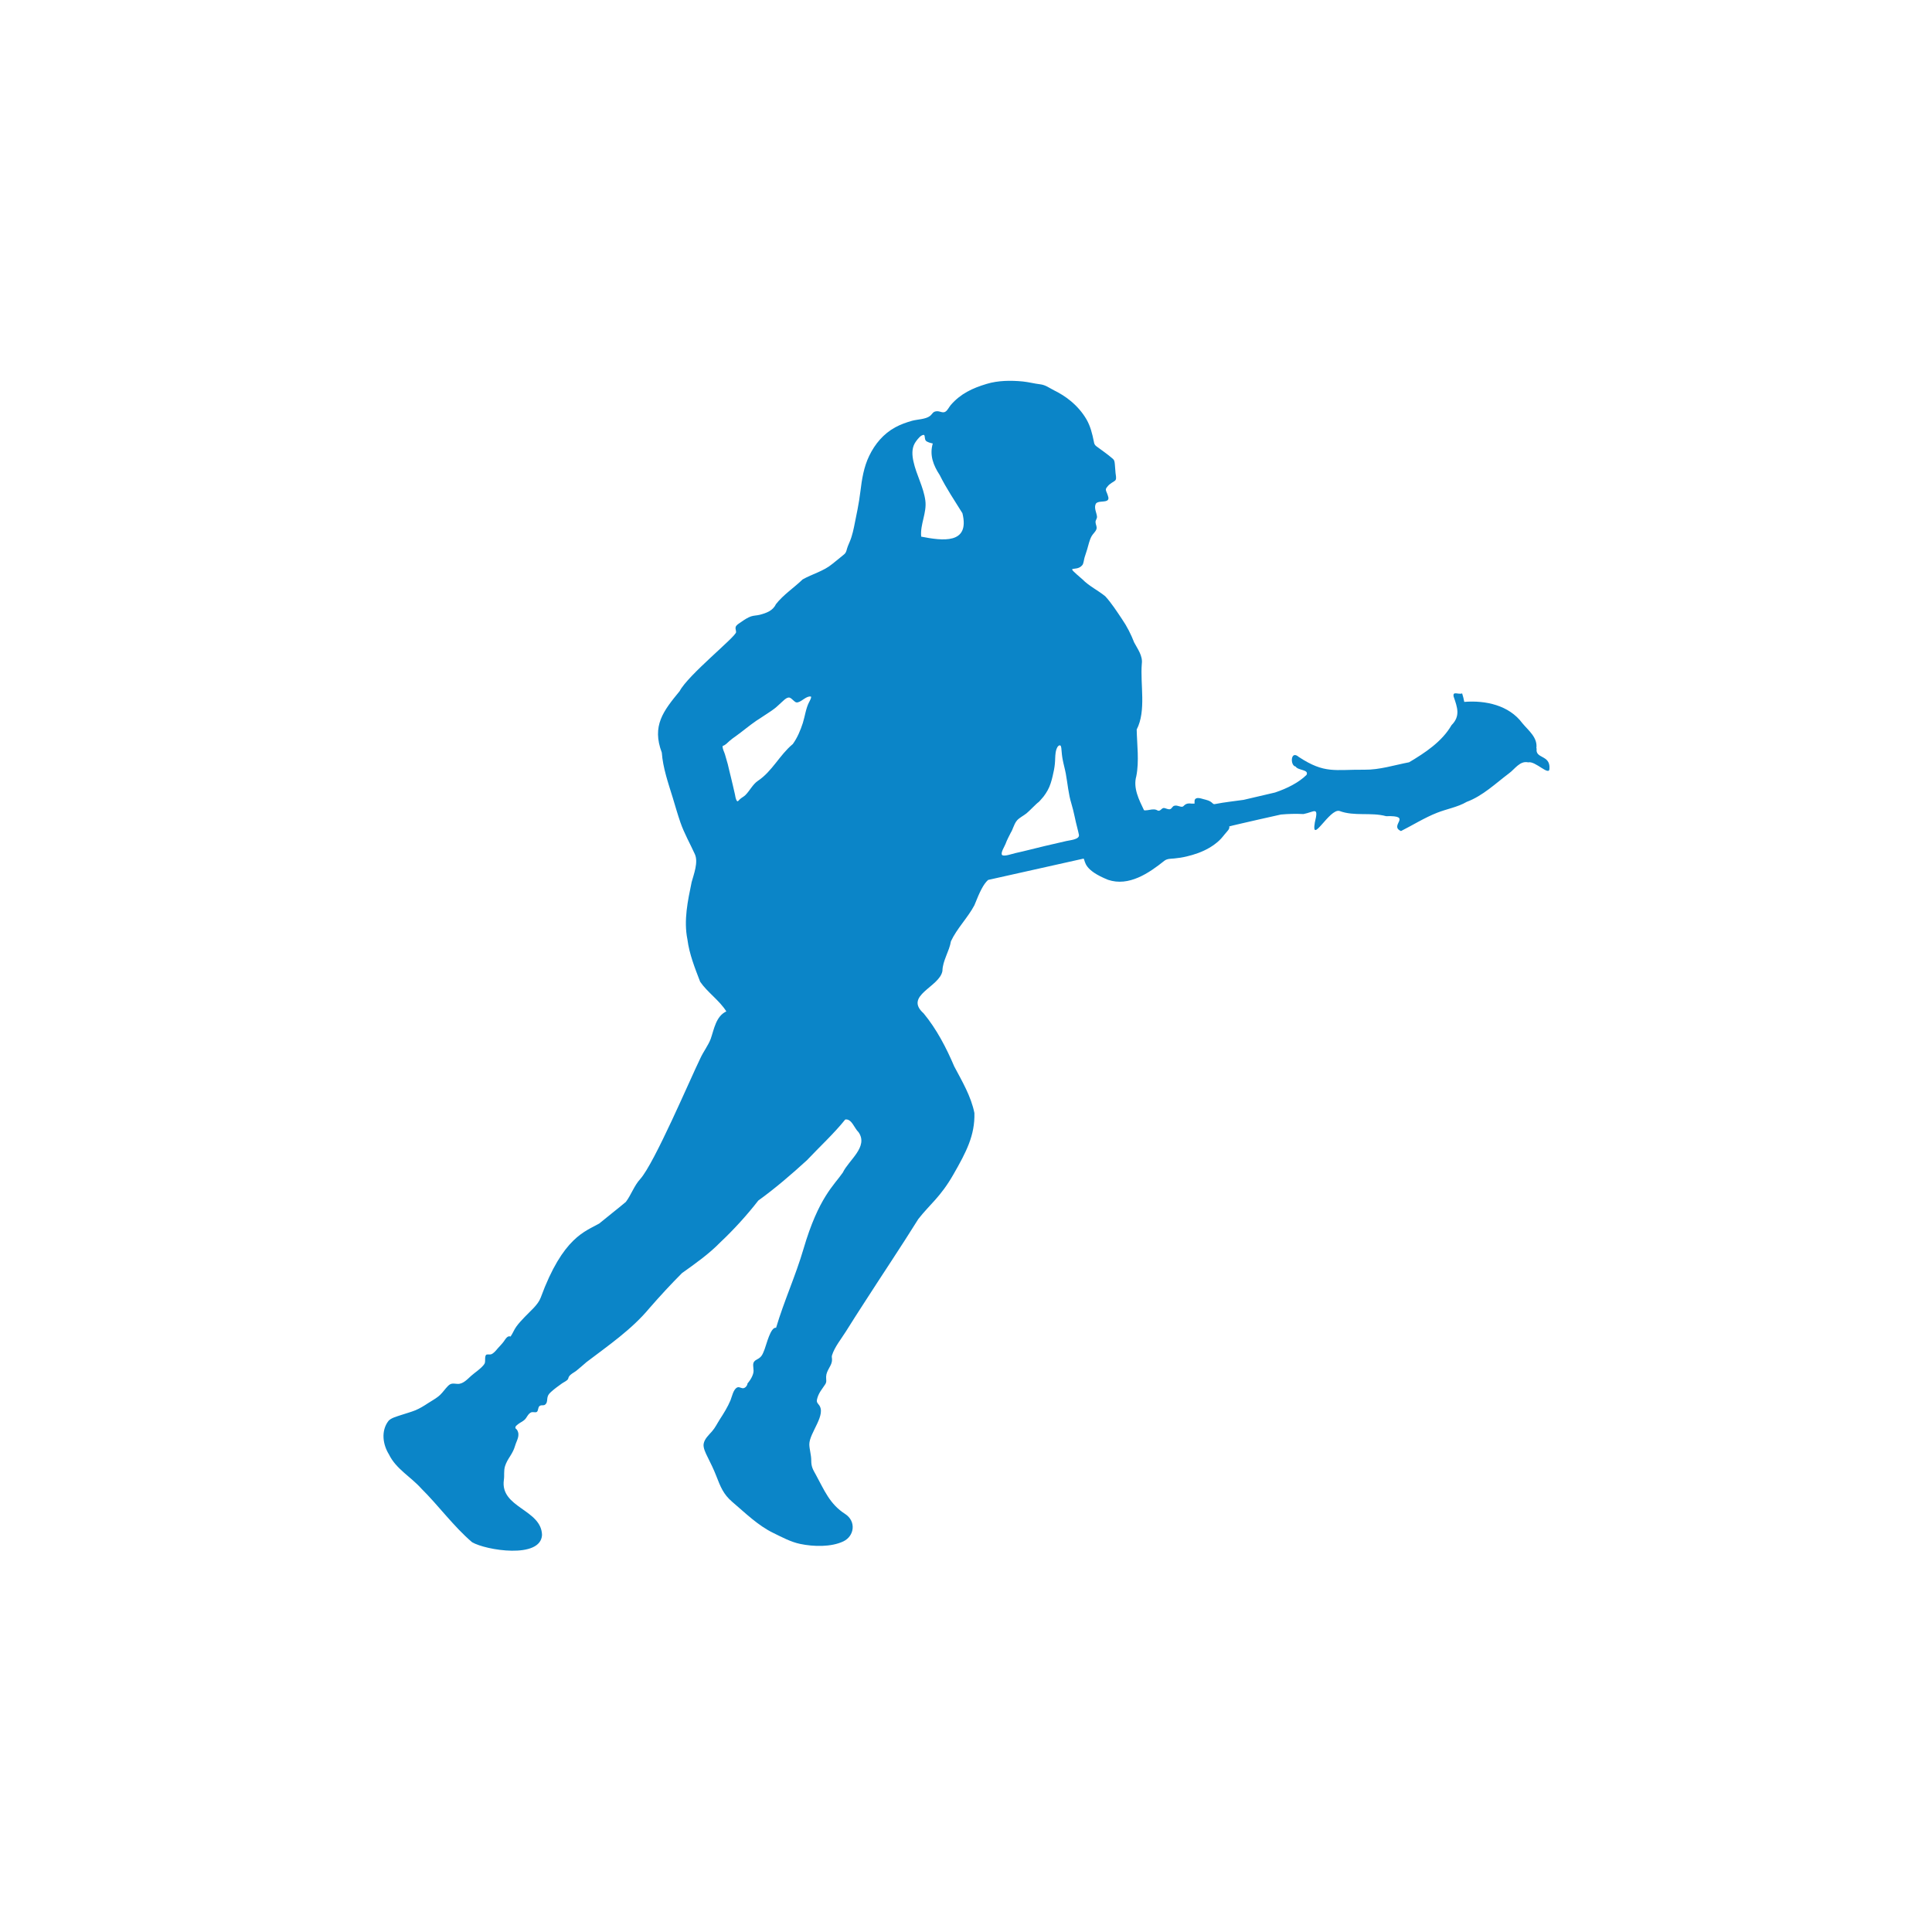 <?xml version="1.0" encoding="UTF-8"?>
<svg width="200px" height="200px" viewBox="0 0 200 200" version="1.1" xmlns="http://www.w3.org/2000/svg" xmlns:xlink="http://www.w3.org/1999/xlink">
    <title>BTC_WLAX_Icon_3C 2</title>
    <g id="BTC_WLAX_Icon_3C" stroke="none" fill="none" fill-rule="evenodd" stroke-width="1">
        <g id="SPORT_ICONS" fill="#0B85C8">
            <path d="M159.04,77.49 C159.21,76.35 158.23,75.64 157.59,74.86 C156.21,73 153.77,72.48 151.58,72.66 C151.54,72.4 151.44,72.03 151.36,71.78 C150.97,71.93 150.36,71.5 150.48,72.11 C150.86,73.22 151.21,74.12 150.26,75.07 C149.28,76.77 147.52,77.93 145.87,78.91 C144.35,79.2 142.81,79.7 141.26,79.68 C138.15,79.65 137.15,80.13 134.45,78.36 C133.58,77.6 133.54,79.27 134.12,79.35 C134.38,79.78 135.53,79.64 135.25,80.22 C134.44,81.01 133.27,81.61 131.99,82.04 L128.74,82.8 C127.77,82.94 126.77,83.04 125.81,83.23 C125.67,83.26 125.63,83.25 125.52,83.15 C125.24,82.87 124.93,82.82 124.56,82.72 C124.34,82.66 124.07,82.56 123.85,82.64 C123.6,82.74 123.67,82.97 123.66,83.19 C123.48,83.2 123.3,83.19 123.12,83.17 C122.87,83.17 122.7,83.25 122.53,83.43 C122.4,83.57 122.26,83.51 122.1,83.47 C121.91,83.42 121.77,83.36 121.57,83.41 C121.36,83.46 121.32,83.7 121.14,83.76 C120.96,83.82 120.73,83.69 120.55,83.65 C120.3,83.6 120.22,83.85 120.01,83.92 C119.88,83.96 119.81,83.87 119.69,83.83 C119.54,83.78 119.37,83.78 119.22,83.8 C119.13,83.81 118.47,83.95 118.42,83.86 C117.91,82.79 117.28,81.58 117.63,80.35 C117.94,78.78 117.7,77.1 117.67,75.52 C118.68,73.56 118.02,70.85 118.2,68.71 C118.31,67.89 117.77,67.19 117.41,66.51 C117.09,65.68 116.66,64.83 116.15,64.09 C115.62,63.3 115.06,62.43 114.42,61.73 C113.68,61.12 112.73,60.67 112.05,59.97 C110.04,58.24 111.39,59.33 112.05,58.49 C112.18,58.33 112.21,57.89 112.28,57.69 C112.36,57.42 112.45,57.15 112.54,56.88 C112.68,56.42 112.77,55.93 113,55.51 C113.14,55.25 113.44,55.03 113.51,54.75 C113.57,54.49 113.42,54.31 113.41,54.07 C113.39,53.84 113.58,53.71 113.56,53.47 C113.52,53.08 113.23,52.58 113.43,52.17 C113.59,51.84 114.28,51.99 114.59,51.83 C114.89,51.68 114.68,51.32 114.61,51.09 C114.56,50.94 114.44,50.76 114.49,50.6 C114.53,50.49 114.64,50.38 114.71,50.29 C114.81,50.17 114.95,50.08 115.07,49.99 C115.18,49.91 115.45,49.79 115.5,49.66 C115.58,49.47 115.5,49.16 115.48,48.96 C115.46,48.67 115.44,48.38 115.41,48.08 C115.38,47.8 115.38,47.64 115.16,47.46 C114.63,47 114.06,46.62 113.5,46.2 C113.3,46.05 113.27,45.92 113.23,45.69 C113.07,44.9 112.88,44.12 112.47,43.41 C112.05,42.69 111.49,42.05 110.85,41.52 C110.31,41.07 109.75,40.72 109.12,40.41 C108.6,40.15 108.25,39.85 107.66,39.78 C107.07,39.71 106.48,39.55 105.88,39.49 C104.65,39.37 103.33,39.38 102.14,39.74 C100.67,40.18 99.44,40.75 98.42,41.93 C98.26,42.12 98.1,42.45 97.91,42.59 C97.62,42.81 97.33,42.56 97,42.57 C96.54,42.59 96.55,42.85 96.26,43.07 C95.81,43.41 94.95,43.41 94.41,43.56 C93.81,43.73 93.22,43.94 92.67,44.24 C91.46,44.9 90.57,45.96 89.98,47.19 C89.42,48.34 89.22,49.61 89.07,50.86 C88.92,52.12 88.66,53.3 88.41,54.54 C88.34,54.9 88.25,55.24 88.14,55.6 C88.04,55.92 87.9,56.22 87.77,56.54 C87.63,56.87 87.65,57.17 87.38,57.39 C86.98,57.73 86.56,58.05 86.16,58.38 C85.26,59.13 84.08,59.42 83.09,59.98 C82.2,60.84 81.08,61.57 80.32,62.55 C80,63.23 79.33,63.46 78.66,63.64 C78.35,63.72 78.04,63.71 77.74,63.81 C77.4,63.93 77.08,64.14 76.78,64.35 C76.61,64.47 76.31,64.64 76.2,64.81 C76.07,65.03 76.2,65.22 76.2,65.44 C76.18,65.91 71.22,69.88 70.36,71.54 C68.66,73.61 67.46,75.13 68.51,77.91 C68.62,79.48 69.18,81.08 69.64,82.57 C69.9,83.43 70.15,84.31 70.44,85.15 C70.83,86.27 71.44,87.34 71.93,88.42 C72.31,89.25 71.82,90.5 71.6,91.31 C71.2,93.24 70.76,95.27 71.16,97.24 C71.35,98.75 71.94,100.23 72.48,101.63 C73.24,102.74 74.47,103.55 75.19,104.7 C74.11,105.2 73.92,106.55 73.57,107.55 C73.31,108.23 72.81,108.87 72.51,109.53 C71.43,111.74 67.76,120.39 66.28,122.05 C65.65,122.73 65.34,123.69 64.79,124.42 C63.9,125.17 62.92,125.92 62.03,126.66 C60.61,127.48 58.28,128.04 55.97,134.34 C55.69,135.09 54.86,135.75 54.33,136.32 C54.02,136.64 53.71,136.97 53.45,137.33 C53.21,137.66 53.08,138.04 52.85,138.36 C52.53,138.22 52.32,138.64 52.15,138.87 C51.96,139.13 51.75,139.33 51.53,139.58 C51.34,139.8 51.12,140.1 50.83,140.2 C50.7,140.24 50.43,140.17 50.33,140.25 C50.22,140.34 50.22,140.59 50.22,140.72 C50.21,140.98 50.24,141.1 50.07,141.3 C49.69,141.76 49.21,142.04 48.77,142.43 C48.39,142.77 47.93,143.29 47.37,143.26 C46.95,143.24 46.71,143.13 46.37,143.48 C46.09,143.76 45.86,144.11 45.57,144.39 C45.22,144.73 44.7,145 44.29,145.27 C43.88,145.54 43.47,145.79 43.03,145.98 C42.54,146.18 42.03,146.31 41.53,146.48 C41.16,146.61 40.45,146.78 40.2,147.11 C39.43,148.13 39.62,149.53 40.27,150.57 C40.99,152.06 42.53,152.88 43.6,154.08 C45.4,155.86 46.95,158.01 48.87,159.65 C50.3,160.49 55.96,161.4 56.11,158.91 C56.06,156.24 51.75,156.09 52.16,153.2 C52.23,152.72 52.13,152.27 52.28,151.78 C52.4,151.39 52.61,151.05 52.83,150.71 C53.06,150.34 53.21,150.05 53.33,149.64 C53.49,149.1 53.87,148.6 53.53,148.03 C53.44,147.88 53.3,147.91 53.37,147.69 C53.4,147.61 53.56,147.49 53.62,147.44 C53.84,147.26 54.13,147.15 54.33,146.95 C54.56,146.71 54.65,146.38 54.96,146.22 C55.15,146.12 55.42,146.26 55.57,146.16 C55.74,146.05 55.67,145.67 55.87,145.54 C56.1,145.39 56.3,145.58 56.5,145.34 C56.68,145.13 56.62,144.87 56.68,144.63 C56.74,144.37 56.9,144.22 57.09,144.05 C57.41,143.76 57.8,143.48 58.15,143.23 C58.33,143.1 58.61,142.98 58.76,142.82 C58.84,142.73 58.84,142.6 58.89,142.52 C59.07,142.23 59.39,142.11 59.65,141.91 C60.01,141.61 60.37,141.31 60.72,141 C62.98,139.28 65.39,137.63 67.22,135.43 C68.29,134.2 69.45,132.94 70.6,131.79 C71.96,130.82 73.38,129.82 74.55,128.62 C75.97,127.28 77.31,125.81 78.5,124.28 C80.26,123.01 81.93,121.57 83.53,120.11 C84.84,118.72 86.32,117.36 87.5,115.89 C88.17,115.79 88.43,116.79 88.88,117.21 C89.92,118.72 87.86,120.09 87.25,121.38 C86.36,122.68 84.74,123.95 83.18,129.28 C82.37,132.05 81.16,134.69 80.34,137.45 C79.77,137.34 79.33,139.23 79.15,139.68 C78.94,140.2 78.87,140.47 78.36,140.73 C77.8,141.01 78,141.35 78.01,141.91 C78.01,142.33 77.66,142.91 77.38,143.21 C77.38,143.39 77.22,143.61 77.05,143.68 C76.79,143.79 76.57,143.53 76.34,143.62 C75.92,143.78 75.77,144.59 75.62,144.96 C75.33,145.65 74.92,146.31 74.51,146.94 C74.24,147.36 74.05,147.78 73.71,148.17 C73.37,148.56 72.93,148.94 72.84,149.47 C72.77,149.87 73.06,150.45 73.24,150.81 C73.56,151.45 73.88,152.1 74.14,152.77 C74.58,153.89 74.87,154.68 75.81,155.48 C77.14,156.61 78.46,157.92 80.05,158.69 C80.93,159.12 81.87,159.63 82.85,159.83 C84.2,160.11 86.03,160.17 87.31,159.56 C88.45,159.01 88.66,157.48 87.48,156.72 C85.89,155.7 85.33,154.26 84.47,152.69 C84.16,152.12 83.98,151.87 83.98,151.19 C83.98,150.6 83.79,150.05 83.78,149.52 C83.78,148.31 85.63,146.4 84.74,145.39 C84.53,145.15 84.52,145.02 84.62,144.7 C84.79,144.14 85.1,143.8 85.41,143.33 C85.61,143.04 85.51,142.86 85.52,142.52 C85.53,142.18 85.67,141.92 85.83,141.62 C86.01,141.29 86.14,141.08 86.13,140.7 C86.13,140.53 86.08,140.46 86.13,140.3 C86.39,139.45 87.1,138.58 87.57,137.83 C88.2,136.82 88.84,135.82 89.49,134.82 C91.34,131.94 93.25,129.1 95.06,126.2 C96.26,124.66 97.35,123.93 98.69,121.59 C100.03,119.25 100.93,117.53 100.87,115.22 C100.53,113.5 99.59,111.92 98.78,110.39 C97.96,108.46 96.95,106.52 95.61,104.9 C93.54,103.05 97.28,102.18 97.56,100.51 C97.58,99.44 98.27,98.49 98.44,97.44 C99.06,96.11 100.18,95.01 100.87,93.71 C101.44,92.27 101.81,91.52 102.29,91.09 L112.18,88.88 C112.38,89.22 112.18,90.06 114.71,91.08 C116.86,91.8 118.93,90.39 120.53,89.11 C120.82,88.88 121.2,88.9 121.55,88.87 C121.98,88.83 122.42,88.76 122.84,88.66 C123.65,88.47 124.46,88.19 125.18,87.77 C125.54,87.56 125.87,87.32 126.18,87.04 C126.49,86.76 126.71,86.43 126.99,86.12 C127.09,86 127.21,85.88 127.25,85.73 C127.26,85.69 127.27,85.59 127.25,85.55 C127.25,85.53 129.76,84.96 130.28,84.84 L132.6,84.32 C133.37,84.25 134.15,84.23 134.93,84.27 C136.06,84.06 136.54,83.4 136.11,85.15 C135.71,87.52 137.63,83.67 138.66,83.95 C140.21,84.53 141.91,84.06 143.49,84.49 C146.32,84.4 143.73,85.46 145.03,86.03 C146.19,85.45 147.48,84.64 148.76,84.14 C149.76,83.74 150.89,83.56 151.83,83.01 C153.5,82.39 154.82,81.1 156.22,80.05 C156.81,79.62 157.35,78.72 158.2,78.92 C158.93,78.73 160.41,80.42 160.4,79.55 C160.49,78.1 158.87,78.58 159.08,77.46 L159.04,77.49 Z M82.04,77.05 C80.7,78.17 79.93,79.85 78.46,80.83 C77.92,81.19 77.61,81.87 77.15,82.32 C76.98,82.48 76.74,82.59 76.58,82.75 C76.39,82.94 76.34,83.07 76.21,82.77 C76.12,82.56 76.11,82.31 76.05,82.1 C75.92,81.59 75.82,81.04 75.68,80.52 C75.55,80.05 75.46,79.57 75.34,79.11 C75.25,78.77 75.14,78.44 75.05,78.1 C74.97,77.82 74.77,77.51 74.81,77.22 C75.09,77.14 75.3,76.9 75.51,76.71 C75.72,76.52 75.94,76.37 76.18,76.2 C76.9,75.68 77.58,75.1 78.31,74.6 C78.51,74.47 78.71,74.35 78.91,74.21 C79.34,73.91 79.78,73.66 80.19,73.34 C80.45,73.14 80.68,72.9 80.92,72.69 C81.12,72.52 81.34,72.25 81.63,72.21 C81.82,72.19 81.96,72.36 82.09,72.47 C82.28,72.63 82.37,72.76 82.61,72.7 C83.05,72.58 83.45,72.06 83.92,72.1 C84.08,72.11 83.78,72.65 83.76,72.68 C83.42,73.33 83.33,74.14 83.11,74.84 C82.86,75.61 82.54,76.38 82.06,77.04 L82.04,77.05 Z M95.36,55.54 C95.24,54.27 95.96,53.08 95.79,51.81 C95.6,50.4 94.86,49.16 94.56,47.77 C94.42,47.15 94.37,46.45 94.7,45.88 C94.84,45.64 95.16,45.22 95.4,45.09 C95.57,45 95.65,45 95.69,45.06 C95.75,45.16 95.71,45.4 95.82,45.59 C95.93,45.77 96.38,45.87 96.56,45.91 C96.21,47.11 96.61,48.16 97.28,49.18 C97.96,50.55 98.83,51.84 99.63,53.13 C100.43,56.38 97.54,55.98 95.35,55.55 L95.36,55.54 Z M104.68,86.13 C104.75,85.99 104.82,85.85 104.87,85.7 C104.98,85.44 105.09,85.15 105.28,84.93 C105.55,84.63 105.95,84.45 106.26,84.2 C106.54,83.98 107.34,83.13 107.52,83.03 C107.52,83.05 107.94,82.57 108.02,82.47 C108.18,82.26 108.33,82.04 108.46,81.8 C108.7,81.37 108.86,80.82 108.97,80.34 C109.07,79.92 109.16,79.49 109.2,79.06 C109.24,78.68 109.22,78.29 109.28,77.91 C109.31,77.7 109.4,77.33 109.59,77.2 C109.85,77.02 109.87,77.42 109.88,77.59 C109.91,77.94 109.94,78.29 110.01,78.64 C110.1,79.12 110.24,79.6 110.33,80.08 C110.52,81.11 110.6,82.19 110.91,83.19 C111.17,84.04 111.3,84.88 111.53,85.74 C111.59,85.96 111.64,86.19 111.69,86.42 C111.78,86.91 110.72,86.98 110.4,87.06 L108.11,87.59 C107.1,87.83 106.09,88.1 105.08,88.32 C104.84,88.37 103.93,88.7 103.74,88.51 C103.54,88.31 104.01,87.59 104.09,87.37 C104.24,86.94 104.47,86.54 104.67,86.13 L104.68,86.13 Z" id="WLAX" fill-rule="nonzero"></path>
        </g>
    </g>
</svg>